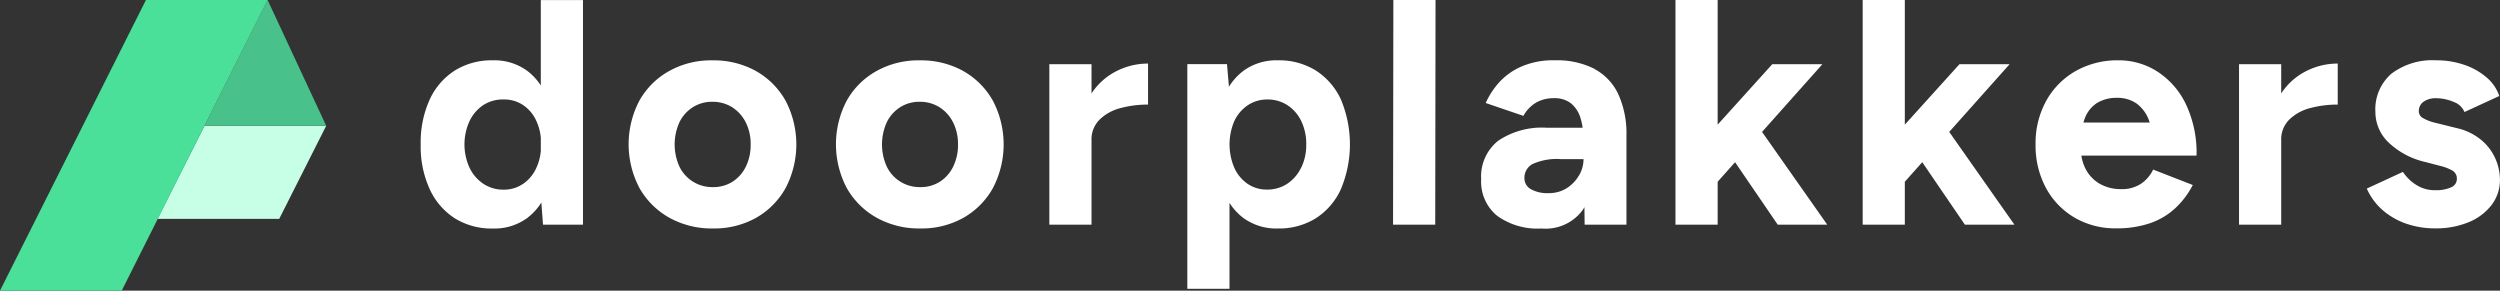 <svg xmlns="http://www.w3.org/2000/svg" width="275.242" height="32" viewBox="0 0 275.242 32"><rect x="0" y="0" width="275.242" height="32" fill="#333333" stroke="none"/><g transform="translate(-47.37 -67.76)"><g transform="translate(93.685 67.76)"><path d="M170.013,77.167a6.47,6.47,0,0,0-1.528-1.63,6.13,6.13,0,0,0-3.746-1.13,7.667,7.667,0,0,0-4.2,1.13,7.47,7.47,0,0,0-2.76,3.2,11.373,11.373,0,0,0-.986,4.931,11.254,11.254,0,0,0,.986,4.91,7.521,7.521,0,0,0,2.76,3.217,7.667,7.667,0,0,0,4.2,1.13,6.13,6.13,0,0,0,3.746-1.13,6.381,6.381,0,0,0,1.592-1.731l.182,2.438h4.4V67.77h-4.643v9.4Zm-1.951,10.84a3.671,3.671,0,0,1-2.129.639,3.939,3.939,0,0,1-2.231-.639,4.393,4.393,0,0,1-1.528-1.765,6.183,6.183,0,0,1,0-5.156,4.391,4.391,0,0,1,1.511-1.752,3.988,3.988,0,0,1,2.218-.618,3.745,3.745,0,0,1,2.163.618,4.133,4.133,0,0,1,1.46,1.752,5.625,5.625,0,0,1,.491,1.845V84.4a5.7,5.7,0,0,1-.491,1.846,4.249,4.249,0,0,1-1.46,1.765Z" transform="translate(-156.79 -67.766)" fill="#fff"></path><path d="M224.912,84.641a9.57,9.57,0,0,0-4.817-1.181,9.411,9.411,0,0,0-4.766,1.181,8.459,8.459,0,0,0-3.272,3.268,10.33,10.33,0,0,0,.017,9.608,8.589,8.589,0,0,0,3.289,3.268,9.6,9.6,0,0,0,4.8,1.181,9.411,9.411,0,0,0,4.766-1.181,8.535,8.535,0,0,0,3.234-3.268,10.363,10.363,0,0,0,0-9.608,8.531,8.531,0,0,0-3.255-3.268Zm-1.126,10.514a4.071,4.071,0,0,1-1.46,1.659,3.892,3.892,0,0,1-2.163.6,4.006,4.006,0,0,1-3.691-2.26,5.925,5.925,0,0,1,0-4.876,4.049,4.049,0,0,1,1.477-1.659,3.925,3.925,0,0,1,2.146-.6,4.029,4.029,0,0,1,2.18.6,4.2,4.2,0,0,1,1.494,1.659,5.251,5.251,0,0,1,.546,2.438,5.465,5.465,0,0,1-.525,2.438Z" transform="translate(-187.985 -76.814)" fill="#fff"></path><path d="M278.842,84.641a9.57,9.57,0,0,0-4.817-1.181,9.411,9.411,0,0,0-4.766,1.181,8.46,8.46,0,0,0-3.272,3.268A10.33,10.33,0,0,0,266,97.517a8.589,8.589,0,0,0,3.289,3.268,9.6,9.6,0,0,0,4.8,1.181,9.411,9.411,0,0,0,4.766-1.181,8.536,8.536,0,0,0,3.234-3.268,10.363,10.363,0,0,0,0-9.608,8.531,8.531,0,0,0-3.255-3.268Zm-1.126,10.514a4.071,4.071,0,0,1-1.46,1.659,3.892,3.892,0,0,1-2.163.6,4.006,4.006,0,0,1-3.691-2.26,5.925,5.925,0,0,1,0-4.876,4.049,4.049,0,0,1,1.477-1.659,3.925,3.925,0,0,1,2.146-.6,4.029,4.029,0,0,1,2.18.6,4.2,4.2,0,0,1,1.494,1.659,5.251,5.251,0,0,1,.546,2.438A5.408,5.408,0,0,1,277.716,95.155Z" transform="translate(-219.087 -76.814)" fill="#fff"></path><path d="M324.953,87.583V84.362H320.31V102.03h4.643v-9.3a3.059,3.059,0,0,1,.88-2.26,5.079,5.079,0,0,1,2.3-1.274,11.572,11.572,0,0,1,3.043-.389V84.29a7.682,7.682,0,0,0-3.64.919A7.058,7.058,0,0,0,324.953,87.583Z" transform="translate(-251.095 -77.293)" fill="#fff"></path><path d="M370.359,84.58a7.667,7.667,0,0,0-4.2-1.13,6.13,6.13,0,0,0-3.746,1.13,6.451,6.451,0,0,0-1.63,1.778l-.216-2.485H356.2v24.732h4.643v-9.46a6.373,6.373,0,0,0,1.566,1.689,6.13,6.13,0,0,0,3.746,1.13,7.667,7.667,0,0,0,4.2-1.13,7.471,7.471,0,0,0,2.76-3.217,12.768,12.768,0,0,0,0-9.841A7.485,7.485,0,0,0,370.359,84.58Zm-1.638,10.7a4.393,4.393,0,0,1-1.528,1.765,3.936,3.936,0,0,1-2.231.635,3.7,3.7,0,0,1-2.129-.635,4.249,4.249,0,0,1-1.46-1.765,6.551,6.551,0,0,1,0-5.139A4.251,4.251,0,0,1,362.85,88.4,3.782,3.782,0,0,1,365,87.763a3.973,3.973,0,0,1,2.235.635,4.325,4.325,0,0,1,1.511,1.748,5.753,5.753,0,0,1,.546,2.561,5.674,5.674,0,0,1-.563,2.578Z" transform="translate(-271.794 -76.809)" fill="#fff"></path><path d="M409.71,92.492h4.643l.034-24.732h-4.643Z" transform="translate(-302.654 -67.76)" fill="#fff"></path><path d="M445.137,84.4a9.151,9.151,0,0,0-4.4-.952,8.742,8.742,0,0,0-3.708.707,7.153,7.153,0,0,0-2.464,1.786,8.57,8.57,0,0,0-1.422,2.21l4.148,1.414a3.815,3.815,0,0,1,1.443-1.486,3.922,3.922,0,0,1,1.9-.461,2.953,2.953,0,0,1,1.917.584,3.362,3.362,0,0,1,1.054,1.7,6.845,6.845,0,0,1,.207.969h-3.992a8.609,8.609,0,0,0-5.3,1.431,5.022,5.022,0,0,0-1.879,4.258,4.843,4.843,0,0,0,1.74,3.992,7.577,7.577,0,0,0,4.906,1.414,5.06,5.06,0,0,0,4.516-2.015c.072-.106.14-.22.207-.334l.021,1.926h4.605V91.755a10.5,10.5,0,0,0-.88-4.538,6.049,6.049,0,0,0-2.637-2.811Zm-1.723,11.712a4.045,4.045,0,0,1-1.354,1.414,3.632,3.632,0,0,1-1.985.546,3.732,3.732,0,0,1-1.973-.44,1.381,1.381,0,0,1-.7-1.219,1.712,1.712,0,0,1,.88-1.537,6.472,6.472,0,0,1,3.166-.546h2.464a3.571,3.571,0,0,1-.491,1.782Z" transform="translate(-315.884 -76.809)" fill="#fff"></path><path d="M499.348,74.825h-5.52l-6.015,6.658V67.76H483.17V92.492h4.643V87.768l1.917-2.15,4.694,6.874h5.452L492.7,82.283Z" transform="translate(-345.02 -67.76)" fill="#fff"></path><path d="M548.038,74.825h-5.52L536.5,81.483V67.76H531.86V92.492H536.5V87.768l1.917-2.15,4.694,6.874h5.452l-7.175-10.21Z" transform="translate(-373.1 -67.76)" fill="#fff"></path><path d="M592.267,93.943h2.286a12.48,12.48,0,0,0-1.194-5.706,8.77,8.77,0,0,0-3.149-3.568,7.844,7.844,0,0,0-4.237-1.219,9.338,9.338,0,0,0-4.732,1.181,8.535,8.535,0,0,0-3.234,3.268,9.619,9.619,0,0,0-1.177,4.8,9.833,9.833,0,0,0,1.143,4.8,8.411,8.411,0,0,0,3.149,3.268,8.89,8.89,0,0,0,4.605,1.181,11.315,11.315,0,0,0,3.7-.563,7.832,7.832,0,0,0,2.777-1.647,9.365,9.365,0,0,0,1.934-2.561l-4.364-1.7a3.889,3.889,0,0,1-1.321,1.553,3.805,3.805,0,0,1-2.231.6A4.639,4.639,0,0,1,584,97.1a4,4,0,0,1-1.617-1.608,4.567,4.567,0,0,1-.508-1.553h10.392Zm-8.673-5.795a4.058,4.058,0,0,1,2.2-.567,3.657,3.657,0,0,1,2.146.618,3.99,3.99,0,0,1,1.427,2.015c.008.03.021.059.03.089h-7.3c.047-.152.089-.3.144-.44A3.441,3.441,0,0,1,583.594,88.148Z" transform="translate(-399.035 -76.809)" fill="#fff"></path><path d="M634.393,87.583V84.362H629.75V102.03h4.643v-9.3a3.059,3.059,0,0,1,.88-2.26,5.079,5.079,0,0,1,2.3-1.274,11.572,11.572,0,0,1,3.043-.389V84.29a7.681,7.681,0,0,0-3.64.919A7.057,7.057,0,0,0,634.393,87.583Z" transform="translate(-429.555 -77.293)" fill="#fff"></path><path d="M677.178,94.355a5.689,5.689,0,0,0-1.532-2.083,6.449,6.449,0,0,0-2.777-1.359l-2.286-.567a4.943,4.943,0,0,1-1.371-.512.876.876,0,0,1-.5-.758,1.266,1.266,0,0,1,.512-1.058,2.317,2.317,0,0,1,1.422-.389,4.91,4.91,0,0,1,1.9.406,1.989,1.989,0,0,1,1.194,1.113l3.835-1.765a4.622,4.622,0,0,0-1.405-2.049,7.406,7.406,0,0,0-2.447-1.38,9.307,9.307,0,0,0-3.077-.5,7.474,7.474,0,0,0-4.957,1.481,5.185,5.185,0,0,0-1.756,4.2,4.643,4.643,0,0,0,1.46,3.374,8.632,8.632,0,0,0,4.03,2.138l1.617.423a5.315,5.315,0,0,1,1.355.512,1.009,1.009,0,0,1,.508.935,1,1,0,0,1-.631.919,3.984,3.984,0,0,1-1.756.317,3.752,3.752,0,0,1-2.112-.6,4.9,4.9,0,0,1-1.443-1.414l-3.975,1.837a6.788,6.788,0,0,0,1.757,2.383,7.905,7.905,0,0,0,2.6,1.486,9.68,9.68,0,0,0,3.166.512,9.4,9.4,0,0,0,3.674-.673,6.026,6.026,0,0,0,2.531-1.888,4.5,4.5,0,0,0,.931-2.811,5.824,5.824,0,0,0-.474-2.243Z" transform="translate(-448.725 -76.814)" fill="#fff"></path></g><g transform="translate(47.37 67.76)"><path d="M88.34,110.718h13.4l5.173-10.248h-13.4Z" transform="translate(-70.998 -86.624)" fill="#c7ffe6"></path><path d="M100.56,81.606h13.4L107.51,67.76h0Z" transform="translate(-78.046 -67.76)" fill="#48c18a"></path><path d="M47.37,99.76h13.4l16.068-32h-13.4Z" transform="translate(-47.37 -67.76)" fill="#4be099"></path></g></g></svg>